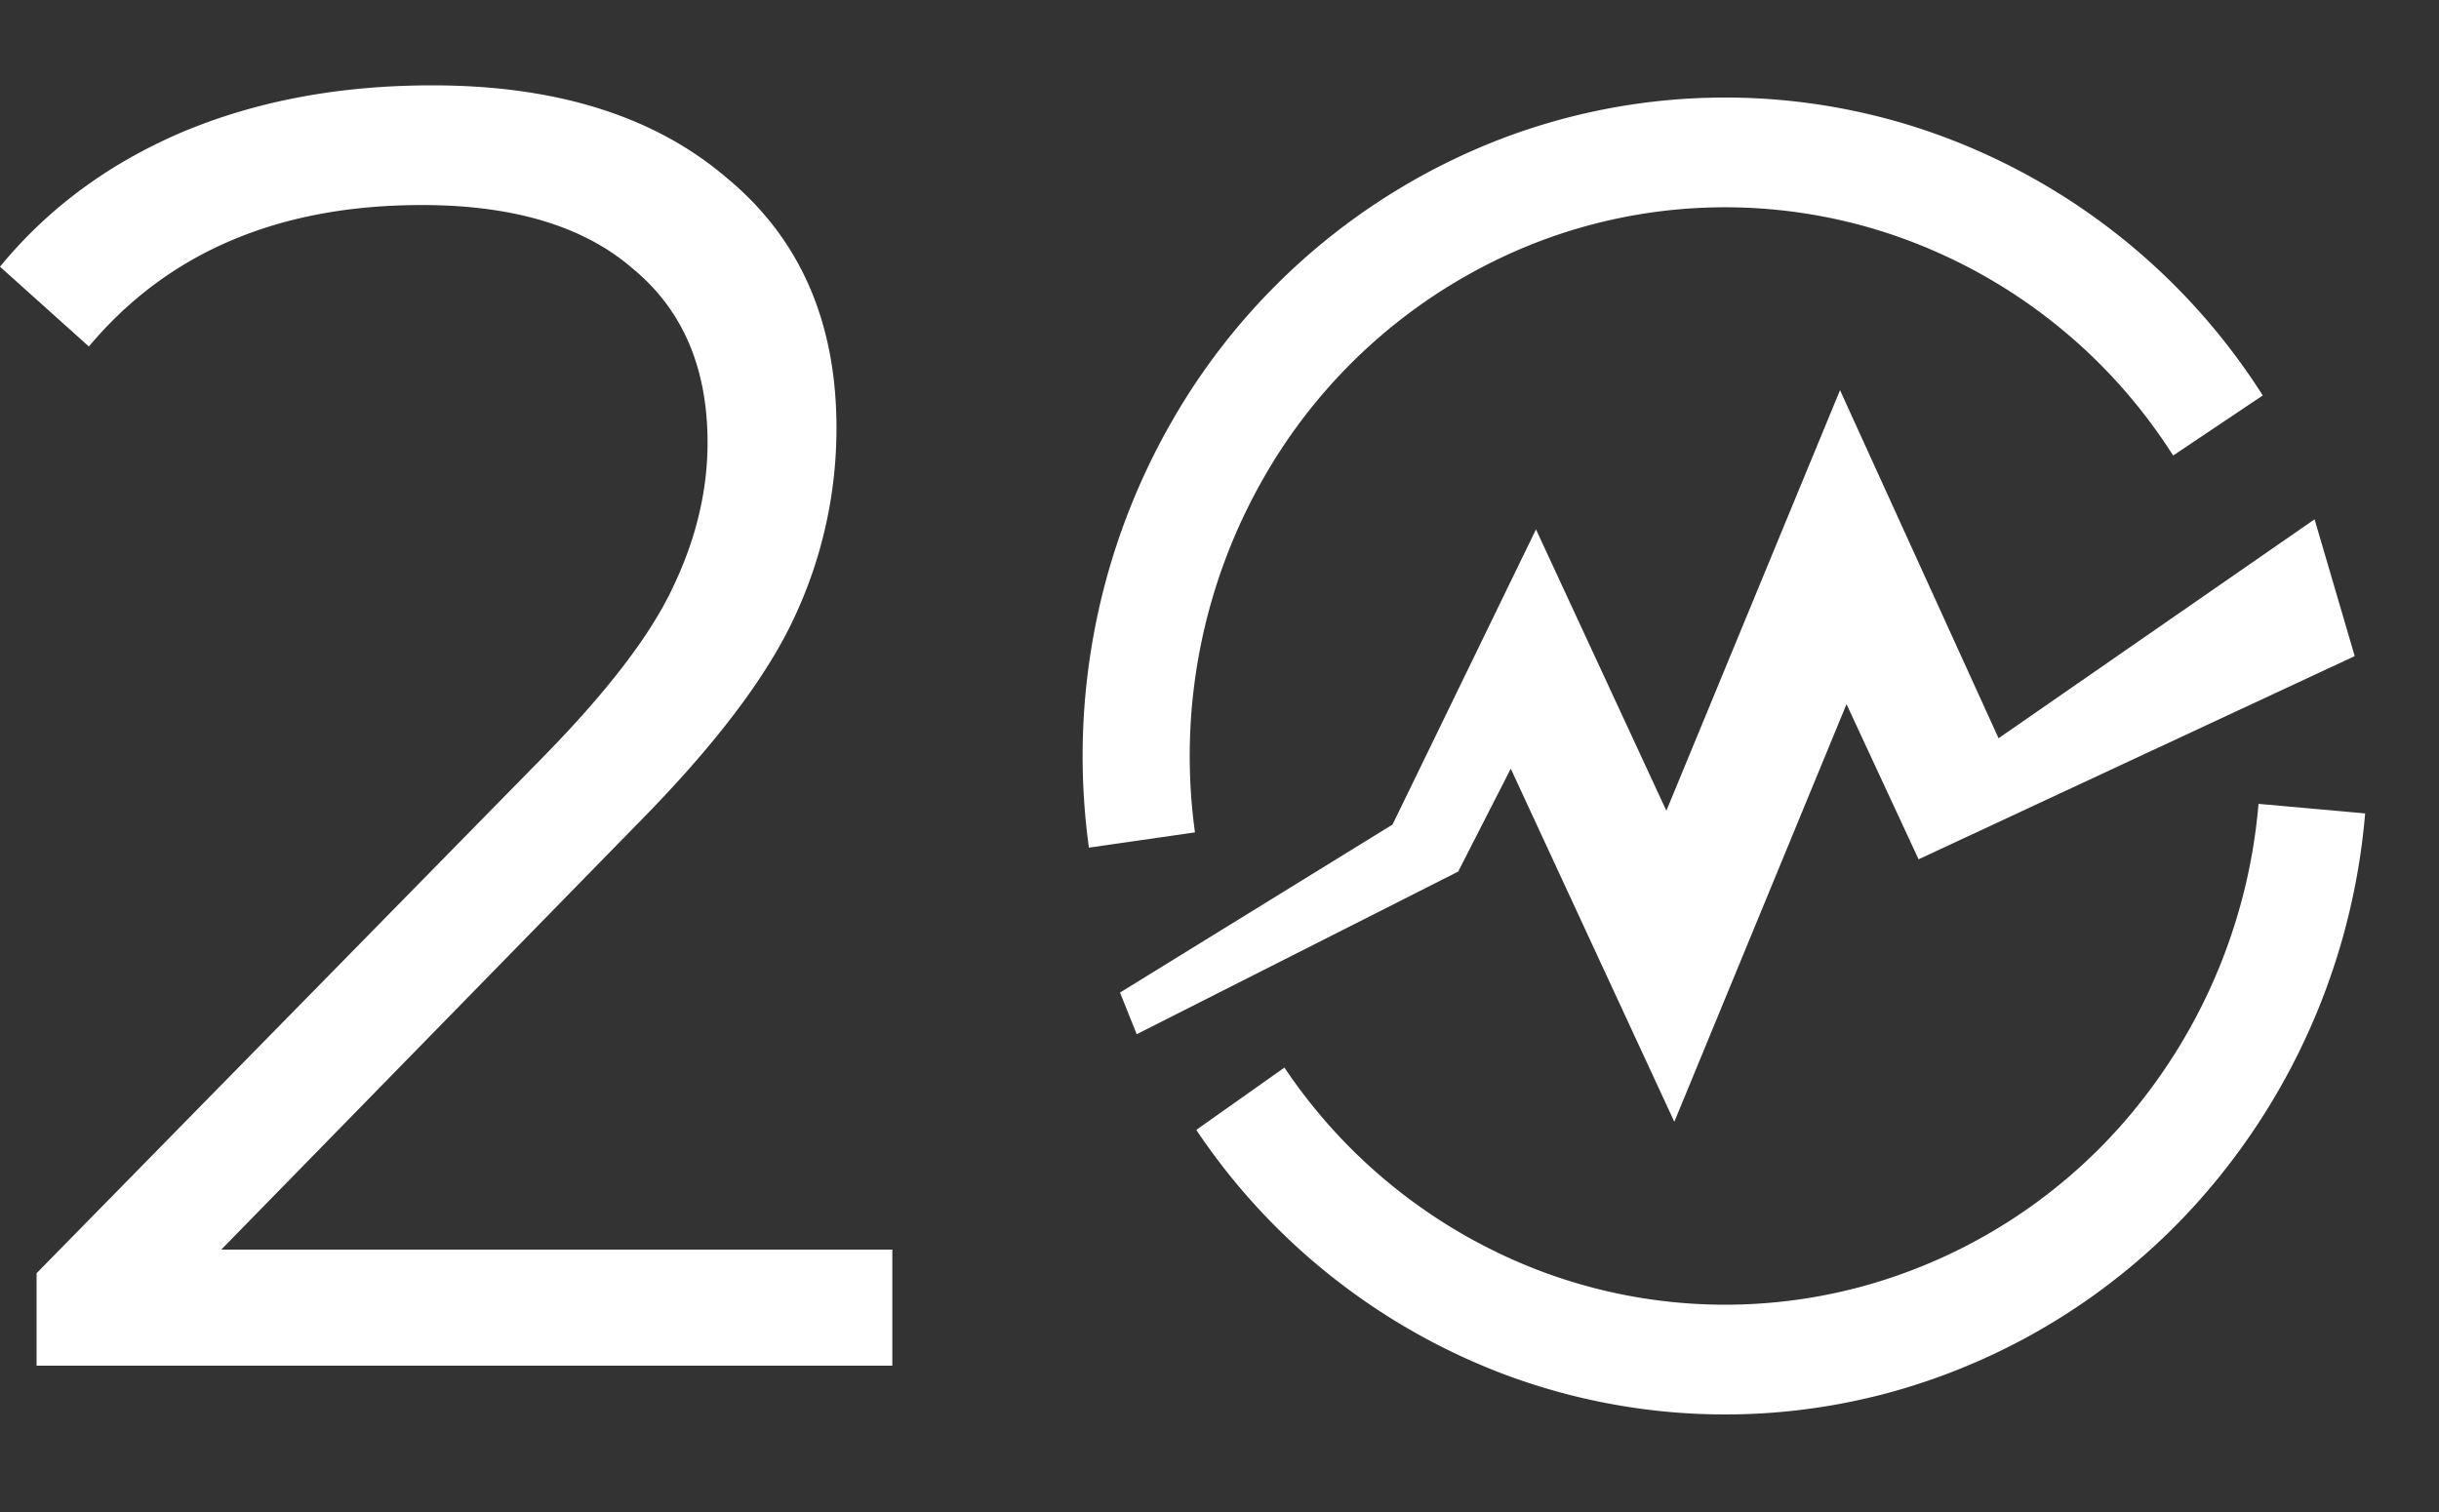 <svg xmlns="http://www.w3.org/2000/svg" width="50" height="31" fill="none"><rect width="100%" height="100%" fill="#333333" stroke="none"/><path fill="#fff" d="M18.293 25.62V28H.75v-1.896l10.397-10.597c1.31-1.338 2.191-2.491 2.644-3.458.476-.991.714-1.983.714-2.974 0-1.537-.512-2.727-1.536-3.57-1-.867-2.441-1.301-4.323-1.301-2.93 0-5.204.967-6.824 2.9L0 5.468c.977-1.19 2.215-2.107 3.716-2.751C5.24 2.072 6.955 1.75 8.86 1.75c2.548 0 4.56.632 6.037 1.896 1.501 1.24 2.251 2.95 2.251 5.131a9.13 9.13 0 0 1-.857 3.867c-.572 1.24-1.656 2.665-3.251 4.276l-8.504 8.7h13.756Z"/><path fill="#fff" fill-rule="evenodd" d="M43.761 22.746a11.4 11.4 0 0 0 2.539-6.265l2.186.196a13.68 13.68 0 0 1-3.046 7.519 13.136 13.136 0 0 1-6.71 4.356c-2.62.71-5.391.573-7.934-.39a13.223 13.223 0 0 1-6.272-4.996l1.807-1.278a11.018 11.018 0 0 0 5.227 4.163c2.118.804 4.427.917 6.611.326a10.946 10.946 0 0 0 5.592-3.63ZM38.776 4.807a10.723 10.723 0 0 0-7.272.162 11.047 11.047 0 0 0-5.575 4.787 11.484 11.484 0 0 0-1.432 7.31l-2.174.313a13.781 13.781 0 0 1 1.718-8.771 13.257 13.257 0 0 1 6.691-5.745 12.868 12.868 0 0 1 8.726-.195 13.217 13.217 0 0 1 6.929 5.44L44.55 9.34a11.014 11.014 0 0 0-5.774-4.533Z" clip-rule="evenodd"/><path fill="#fff" d="M28.548 16.905 22.96 20.35l.343.854 6.59-3.334 1.078-2.11L34.324 23l3.53-8.563 1.477 3.181 8.941-4.166-.823-2.805-6.478 4.489L37.721 8l-3.56 8.622-2.673-5.768-2.94 6.05Z"/></svg>